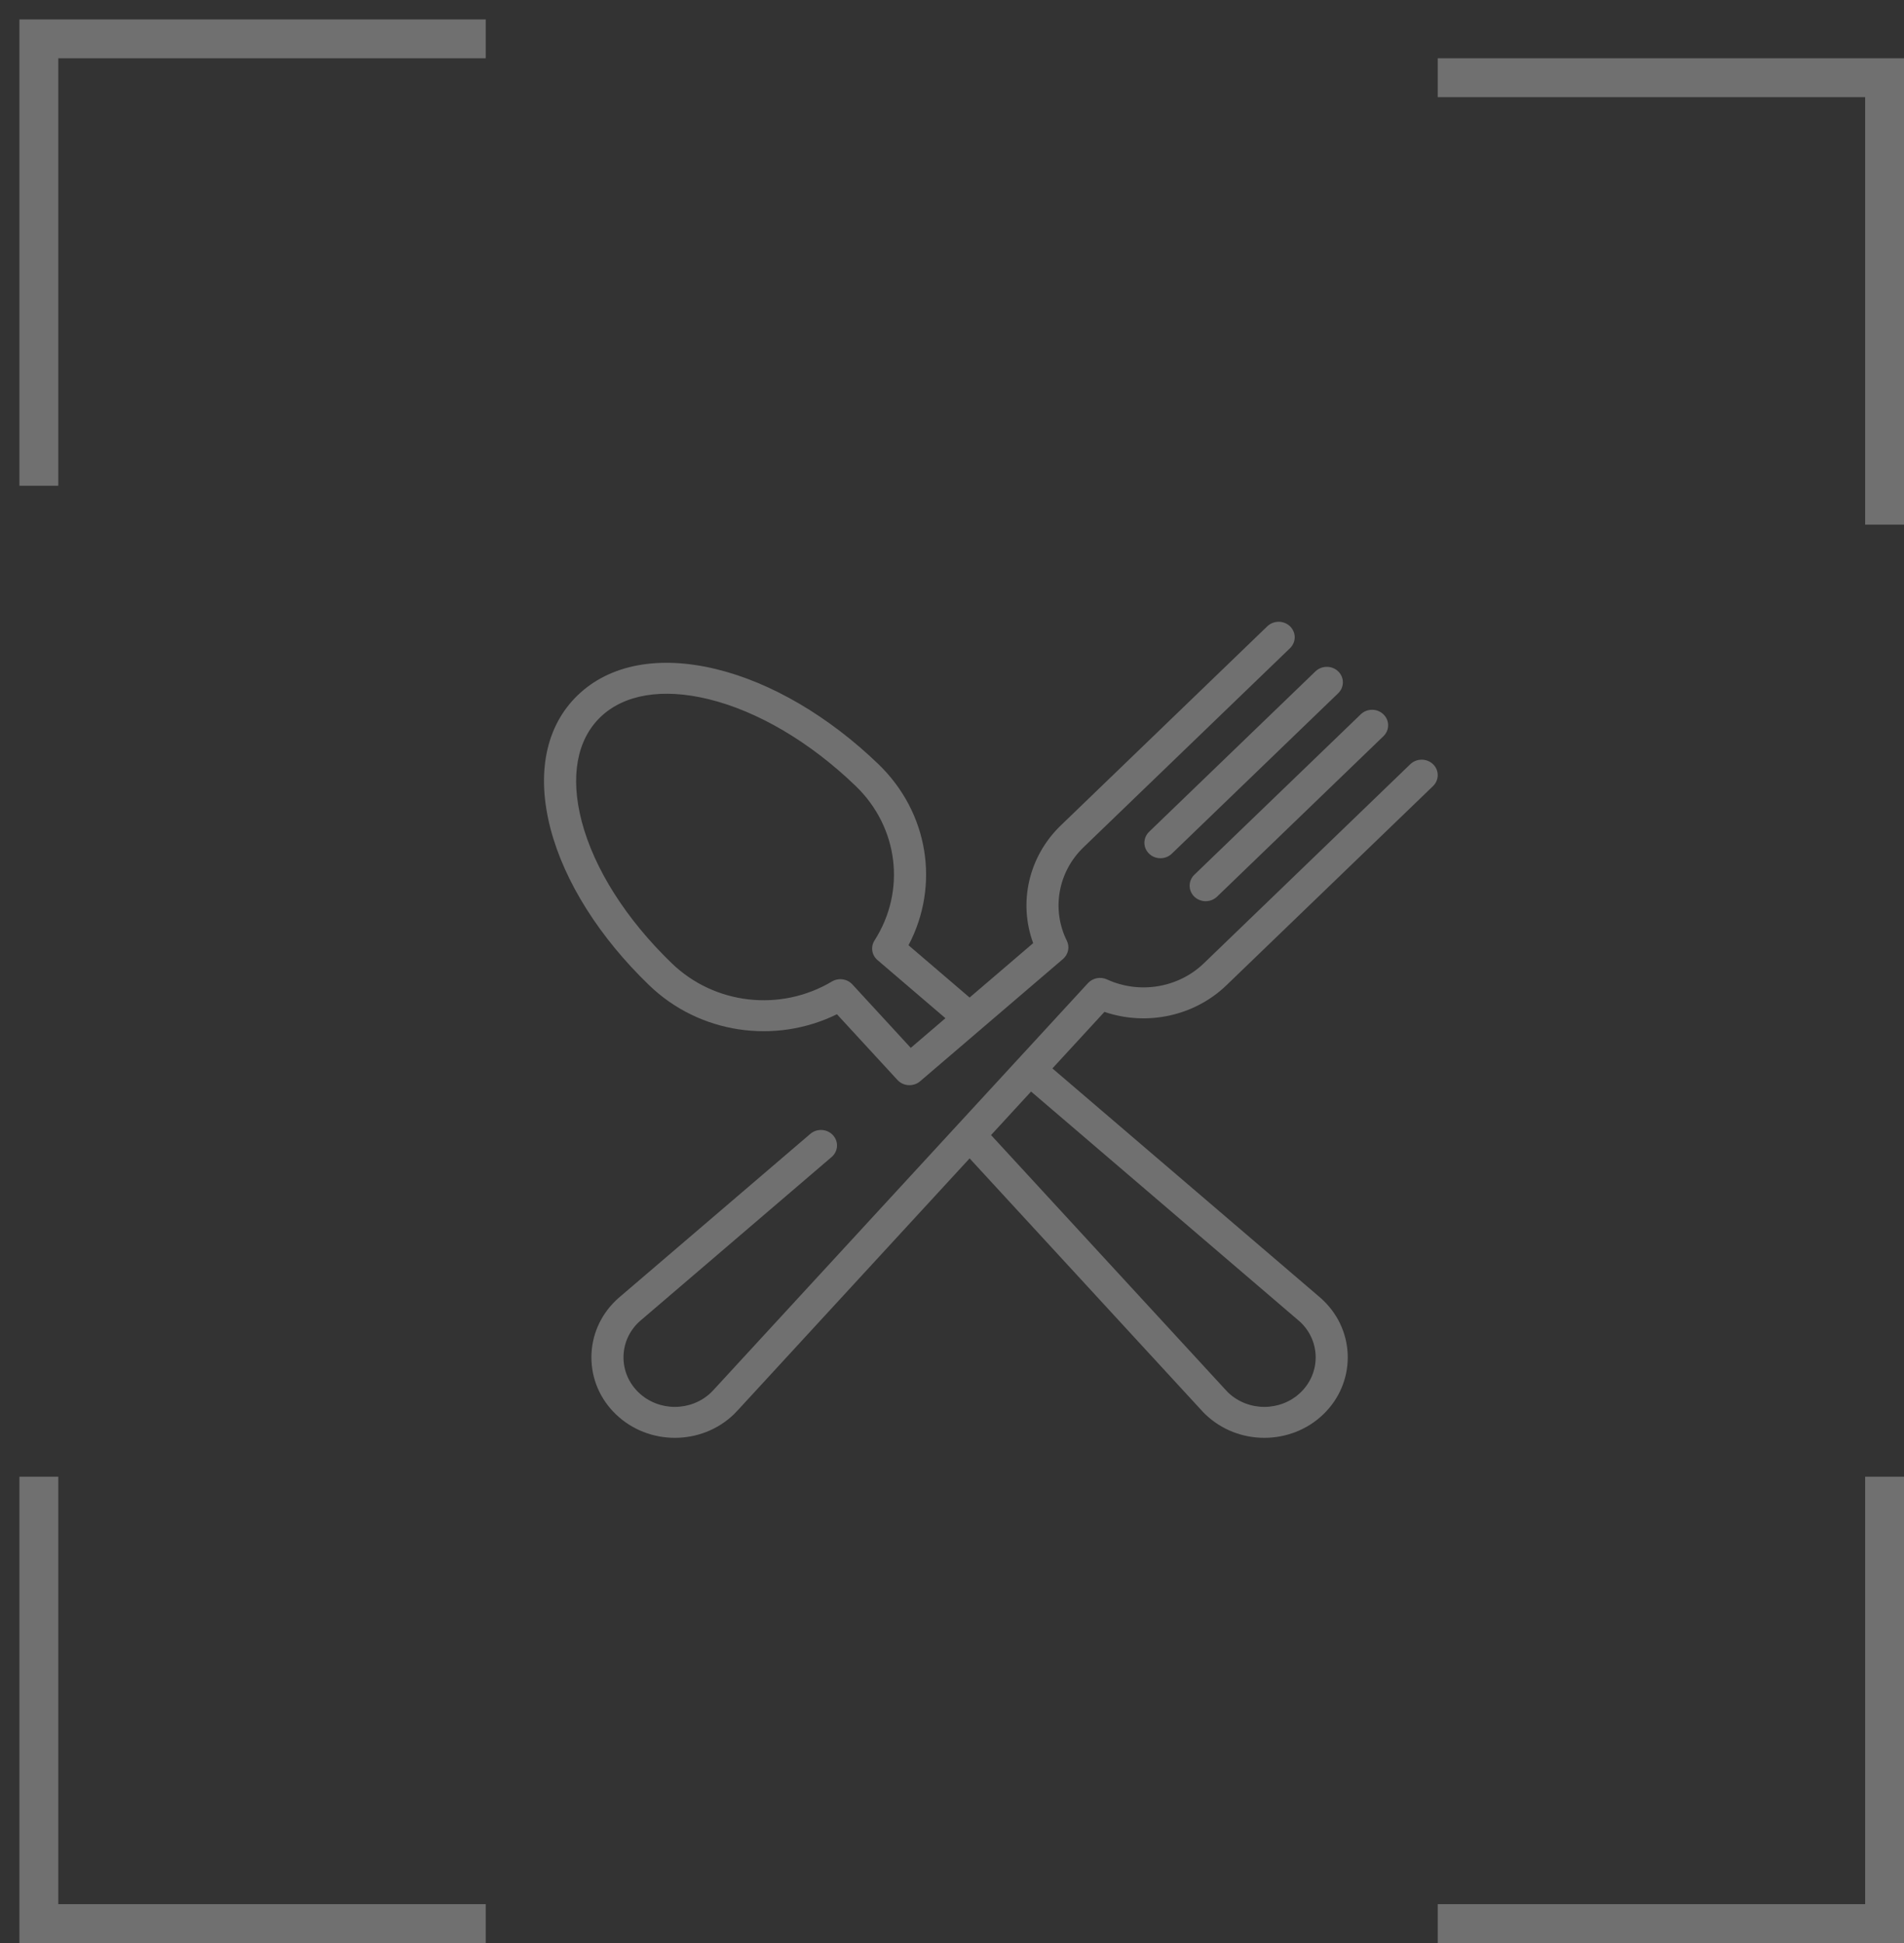 <?xml version="1.0" encoding="UTF-8"?> <svg xmlns="http://www.w3.org/2000/svg" width="49" height="50" viewBox="0 0 49 50" fill="none"><rect x="0" y="0" width="49" height="50" fill="#333333" stroke="none"/><g opacity="0.3"><path d="M49 1.5V13.5H48V2.5H37V1.5H49Z" fill="white"></path><path d="M49 50H37V49H48V38H49V50Z" fill="white"></path><path d="M0.5 50H12.5V49H1.5L1.5 38H0.5L0.5 50Z" fill="white"></path><path d="M0.5 0.5L12.5 0.5V1.5L1.5 1.5L1.5 12.5H0.5L0.5 0.5Z" fill="white"></path><path d="M34.438 17.276C34.277 17.121 34.016 17.121 33.854 17.276L29.572 21.405C29.514 21.461 29.475 21.532 29.459 21.609C29.443 21.687 29.451 21.767 29.482 21.84C29.514 21.912 29.567 21.974 29.634 22.018C29.702 22.062 29.782 22.085 29.864 22.085C29.918 22.085 29.972 22.075 30.022 22.055C30.072 22.035 30.118 22.006 30.156 21.969L34.438 17.84C34.6 17.684 34.6 17.432 34.438 17.276ZM35.603 18.382C35.525 18.307 35.42 18.265 35.311 18.265C35.201 18.265 35.096 18.307 35.019 18.382L30.736 22.511C30.659 22.585 30.616 22.687 30.616 22.792C30.616 22.898 30.659 22.999 30.736 23.074C30.775 23.111 30.82 23.14 30.87 23.16C30.921 23.18 30.974 23.191 31.029 23.191C31.083 23.191 31.137 23.18 31.187 23.16C31.237 23.14 31.282 23.111 31.321 23.074L35.603 18.945C35.641 18.908 35.672 18.864 35.693 18.816C35.713 18.767 35.724 18.715 35.724 18.663C35.724 18.611 35.713 18.559 35.693 18.511C35.672 18.462 35.641 18.419 35.603 18.382Z" fill="white"></path><path d="M31.563 25.354L36.879 20.229C36.917 20.192 36.948 20.148 36.969 20.099C36.989 20.051 37 19.999 37 19.947C37 19.895 36.989 19.843 36.969 19.794C36.948 19.746 36.917 19.702 36.879 19.665C36.718 19.51 36.456 19.51 36.295 19.665L30.979 24.791C30.324 25.422 29.323 25.588 28.487 25.203C28.406 25.166 28.315 25.155 28.227 25.172C28.139 25.19 28.06 25.234 28 25.298L26.194 27.261L26.192 27.263L26.19 27.265L18.383 35.746L18.377 35.753C18.353 35.78 18.328 35.806 18.302 35.831C17.787 36.328 16.948 36.328 16.433 35.831C16.183 35.59 16.046 35.27 16.046 34.93C16.046 34.589 16.183 34.269 16.433 34.028C16.459 34.003 16.486 33.979 16.514 33.956C16.517 33.955 16.519 33.953 16.521 33.951L21.402 29.774C21.484 29.704 21.534 29.605 21.54 29.5C21.547 29.394 21.509 29.291 21.437 29.212C21.285 29.047 21.024 29.032 20.854 29.178L15.976 33.352C15.932 33.388 15.89 33.426 15.849 33.465C15.443 33.857 15.22 34.377 15.22 34.93C15.22 35.483 15.443 36.003 15.849 36.394C16.268 36.798 16.818 37 17.368 37C17.918 37 18.468 36.798 18.886 36.395C18.927 36.355 18.966 36.314 19.004 36.272L24.953 29.809L30.902 36.272C30.939 36.314 30.978 36.355 31.019 36.394C31.438 36.798 31.988 37 32.538 37C33.088 37 33.638 36.798 34.057 36.394C34.894 35.587 34.894 34.273 34.057 33.466C34.016 33.426 33.974 33.389 33.93 33.352L27.084 27.494L28.423 26.039C29.508 26.41 30.736 26.151 31.563 25.354ZM33.384 33.951L33.391 33.957C33.419 33.98 33.447 34.004 33.473 34.029C33.988 34.526 33.988 35.334 33.473 35.831C32.957 36.328 32.119 36.328 31.603 35.831C31.575 35.804 31.548 35.775 31.523 35.746L25.505 29.209L26.535 28.089L33.384 33.951Z" fill="white"></path><path d="M33.199 16.117C33.121 16.042 33.016 16 32.907 16C32.797 16 32.692 16.042 32.614 16.117L27.299 21.242C26.472 22.04 26.204 23.223 26.589 24.27L24.953 25.67L23.381 24.324C24.194 22.782 23.897 20.909 22.607 19.665C21.326 18.43 19.842 17.561 18.429 17.218C16.953 16.86 15.688 17.099 14.867 17.891C14.045 18.683 13.797 19.903 14.168 21.326C14.524 22.688 15.426 24.119 16.707 25.354C17.997 26.598 19.939 26.884 21.539 26.1L23.096 27.791C23.135 27.834 23.182 27.867 23.235 27.89C23.289 27.914 23.346 27.925 23.405 27.925C23.506 27.925 23.604 27.89 23.679 27.825L27.357 24.678C27.424 24.62 27.469 24.543 27.487 24.459C27.505 24.374 27.494 24.286 27.455 24.208C27.056 23.402 27.228 22.437 27.883 21.805L33.199 16.68C33.237 16.643 33.267 16.599 33.288 16.551C33.309 16.502 33.32 16.451 33.32 16.398C33.32 16.346 33.309 16.294 33.288 16.246C33.267 16.198 33.237 16.154 33.199 16.117ZM23.439 26.965L21.936 25.332C21.872 25.262 21.783 25.216 21.687 25.202C21.591 25.189 21.493 25.208 21.41 25.257C20.086 26.045 18.392 25.853 17.291 24.791C16.114 23.656 15.289 22.356 14.969 21.131C14.672 19.991 14.843 19.041 15.451 18.454C16.059 17.868 17.045 17.703 18.227 17.99C19.498 18.299 20.846 19.093 22.023 20.228C23.124 21.29 23.323 22.924 22.506 24.201C22.455 24.28 22.435 24.375 22.449 24.468C22.463 24.56 22.511 24.645 22.584 24.707L24.331 26.202L23.439 26.965Z" fill="white"></path></g></svg> 